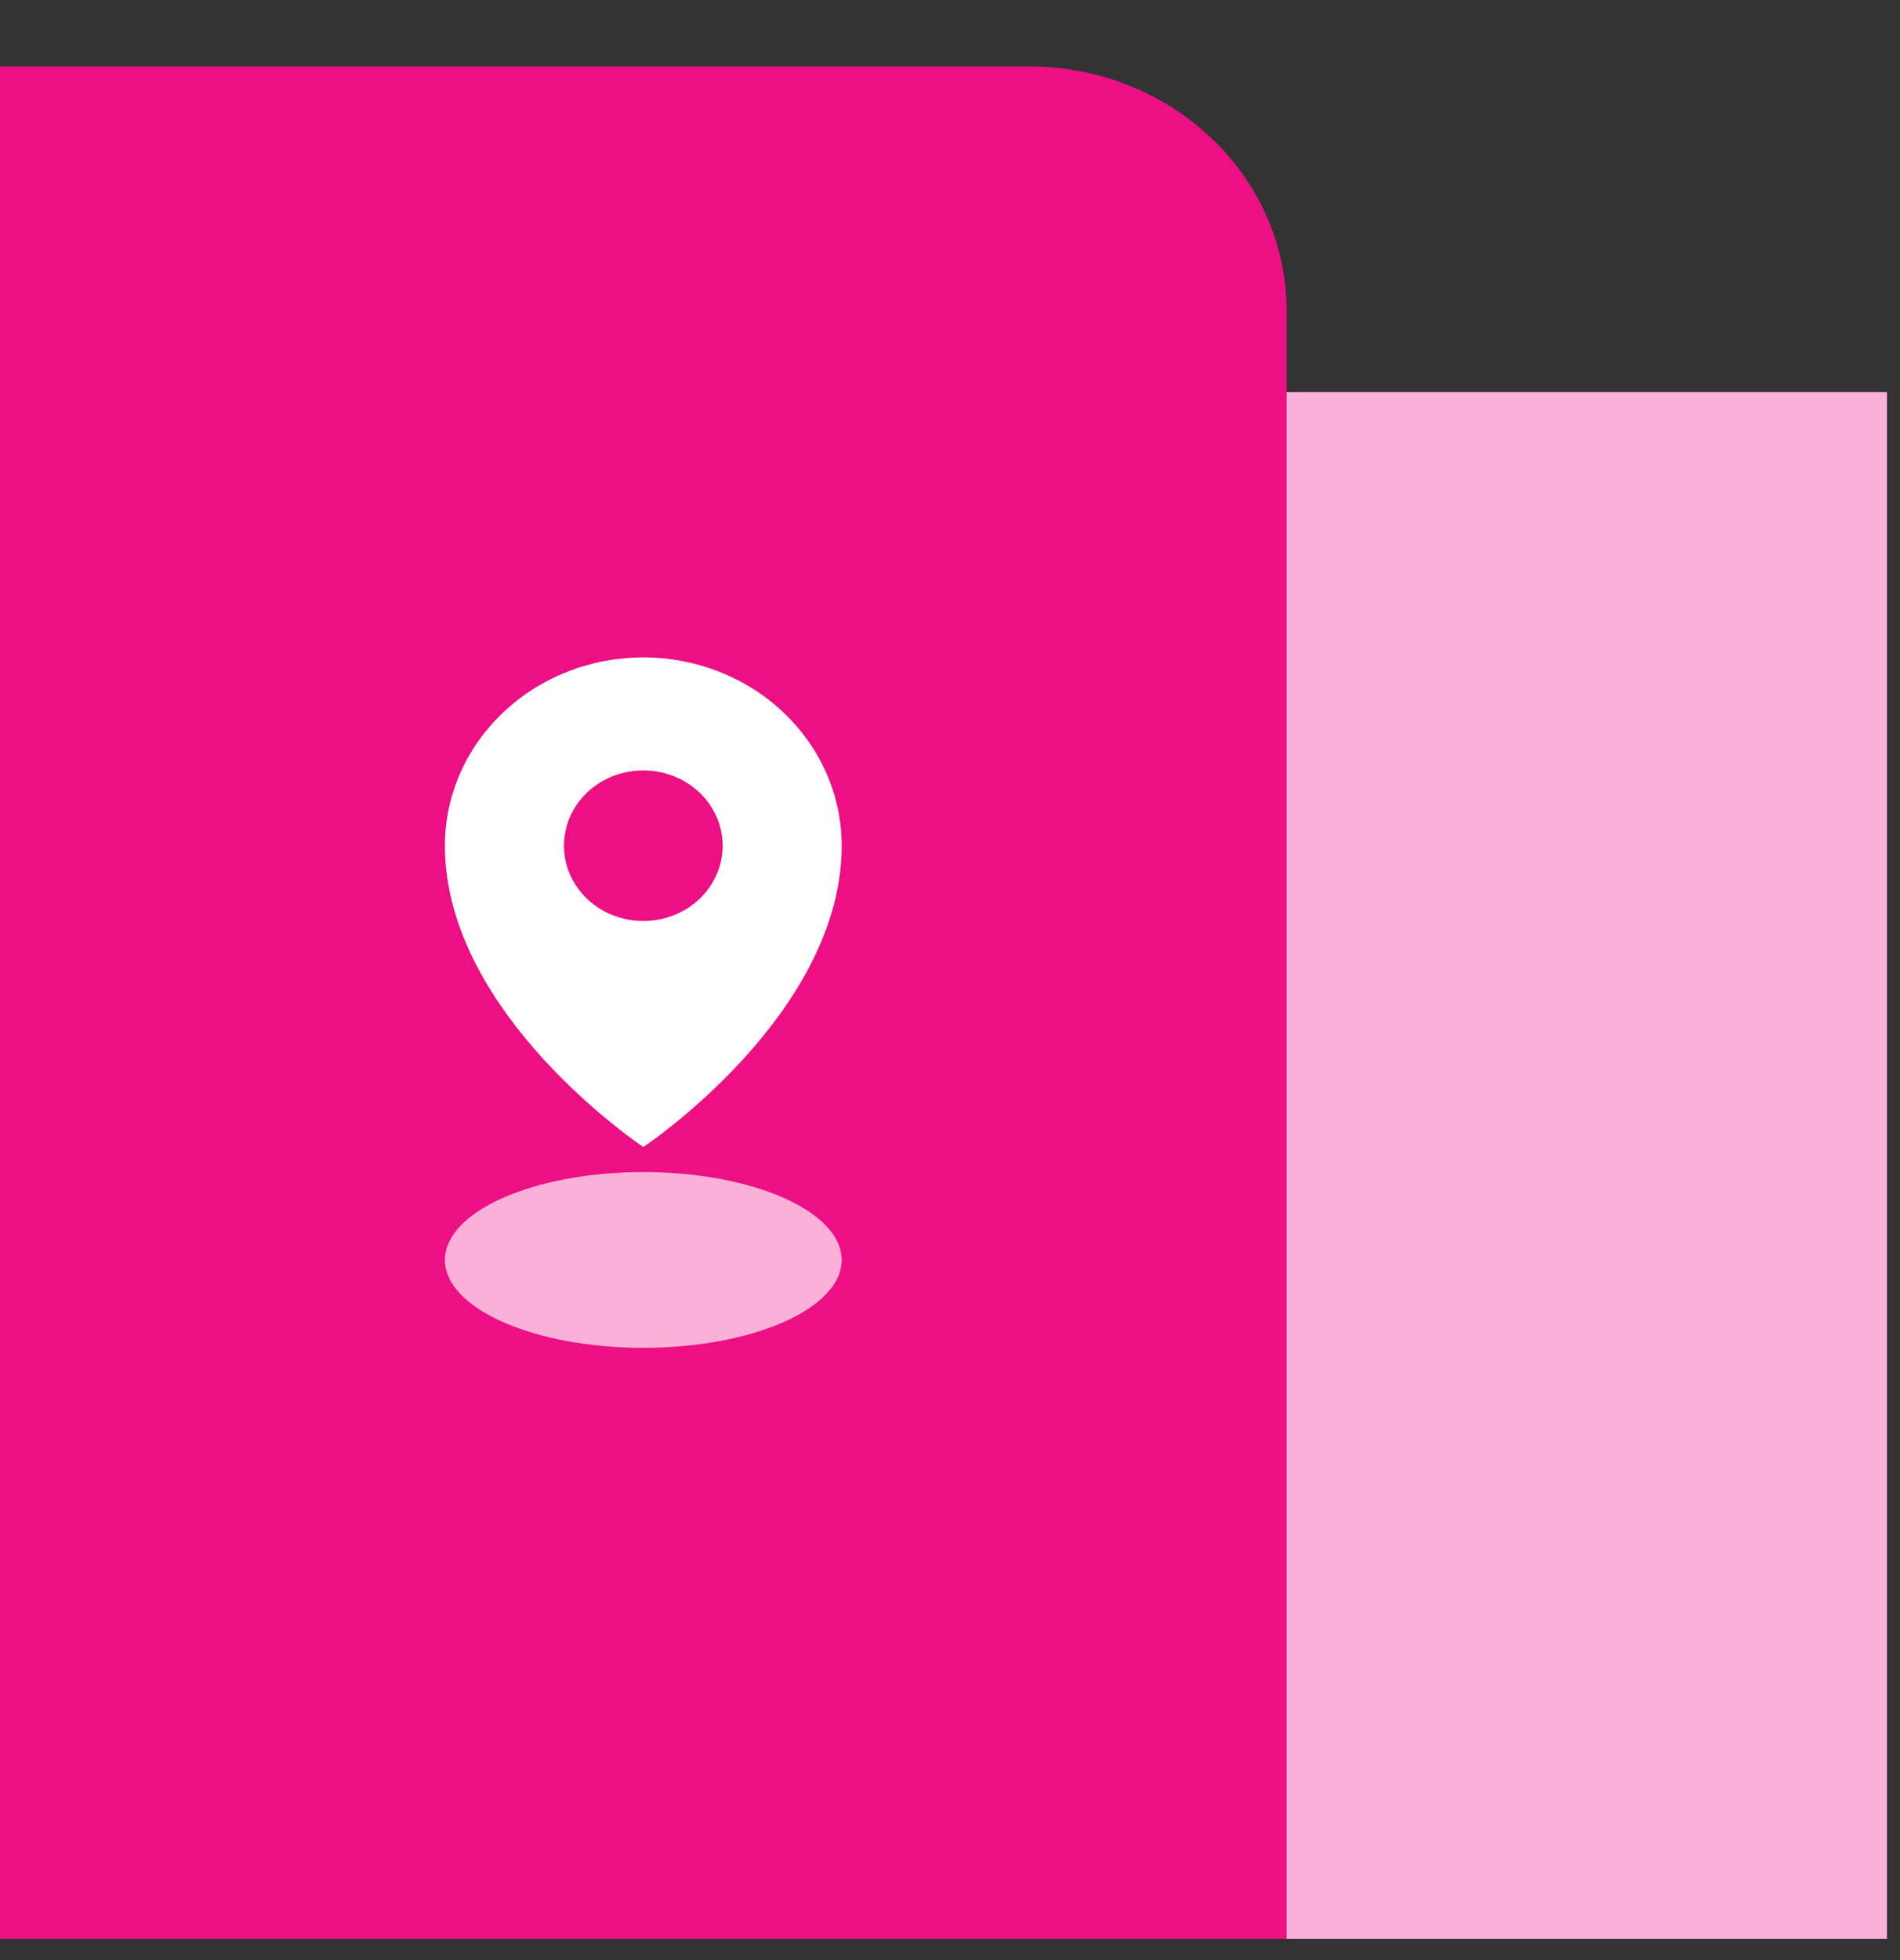 <svg width="32" height="33" viewBox="0 0 32 33" fill="none" xmlns="http://www.w3.org/2000/svg">
<rect x="0" y="0" width="32" height="33" fill="#333333" stroke="none"/>
<g clip-path="url(#clip0_467_2625)">
<path d="M0 1.119H17.335C19.729 1.119 21.669 2.96 21.669 5.23V32.641H0V1.119Z" fill="#ED0F84"/>
<path d="M10.835 11.068C9.948 11.068 9.098 11.402 8.472 11.997C7.845 12.591 7.493 13.398 7.493 14.238C7.493 17.091 10.835 19.311 10.835 19.311C10.835 19.311 14.176 17.091 14.176 14.238C14.176 13.398 13.824 12.591 13.197 11.997C12.571 11.402 11.721 11.068 10.835 11.068ZM10.835 15.506C10.57 15.506 10.312 15.432 10.092 15.293C9.872 15.153 9.701 14.955 9.6 14.723C9.499 14.492 9.472 14.237 9.524 13.991C9.575 13.745 9.702 13.519 9.889 13.342C10.076 13.164 10.315 13.043 10.574 12.995C10.833 12.946 11.102 12.971 11.346 13.067C11.59 13.163 11.799 13.325 11.946 13.534C12.093 13.742 12.171 13.988 12.171 14.238C12.171 14.575 12.03 14.897 11.78 15.135C11.529 15.373 11.189 15.506 10.835 15.506Z" fill="white"/>
<path d="M10.835 22.692C12.68 22.692 14.176 22.03 14.176 21.213C14.176 20.395 12.68 19.733 10.835 19.733C8.989 19.733 7.493 20.395 7.493 21.213C7.493 22.03 8.989 22.692 10.835 22.692Z" fill="#FAB0D7"/>
<path d="M31.781 6.601H21.669V32.641H31.781V6.601Z" fill="#FAB0D7"/>
</g>
<defs>
<clipPath id="clip0_467_2625">
<rect width="32" height="32" fill="white" transform="translate(0 0.709)"/>
</clipPath>
</defs>
</svg>
